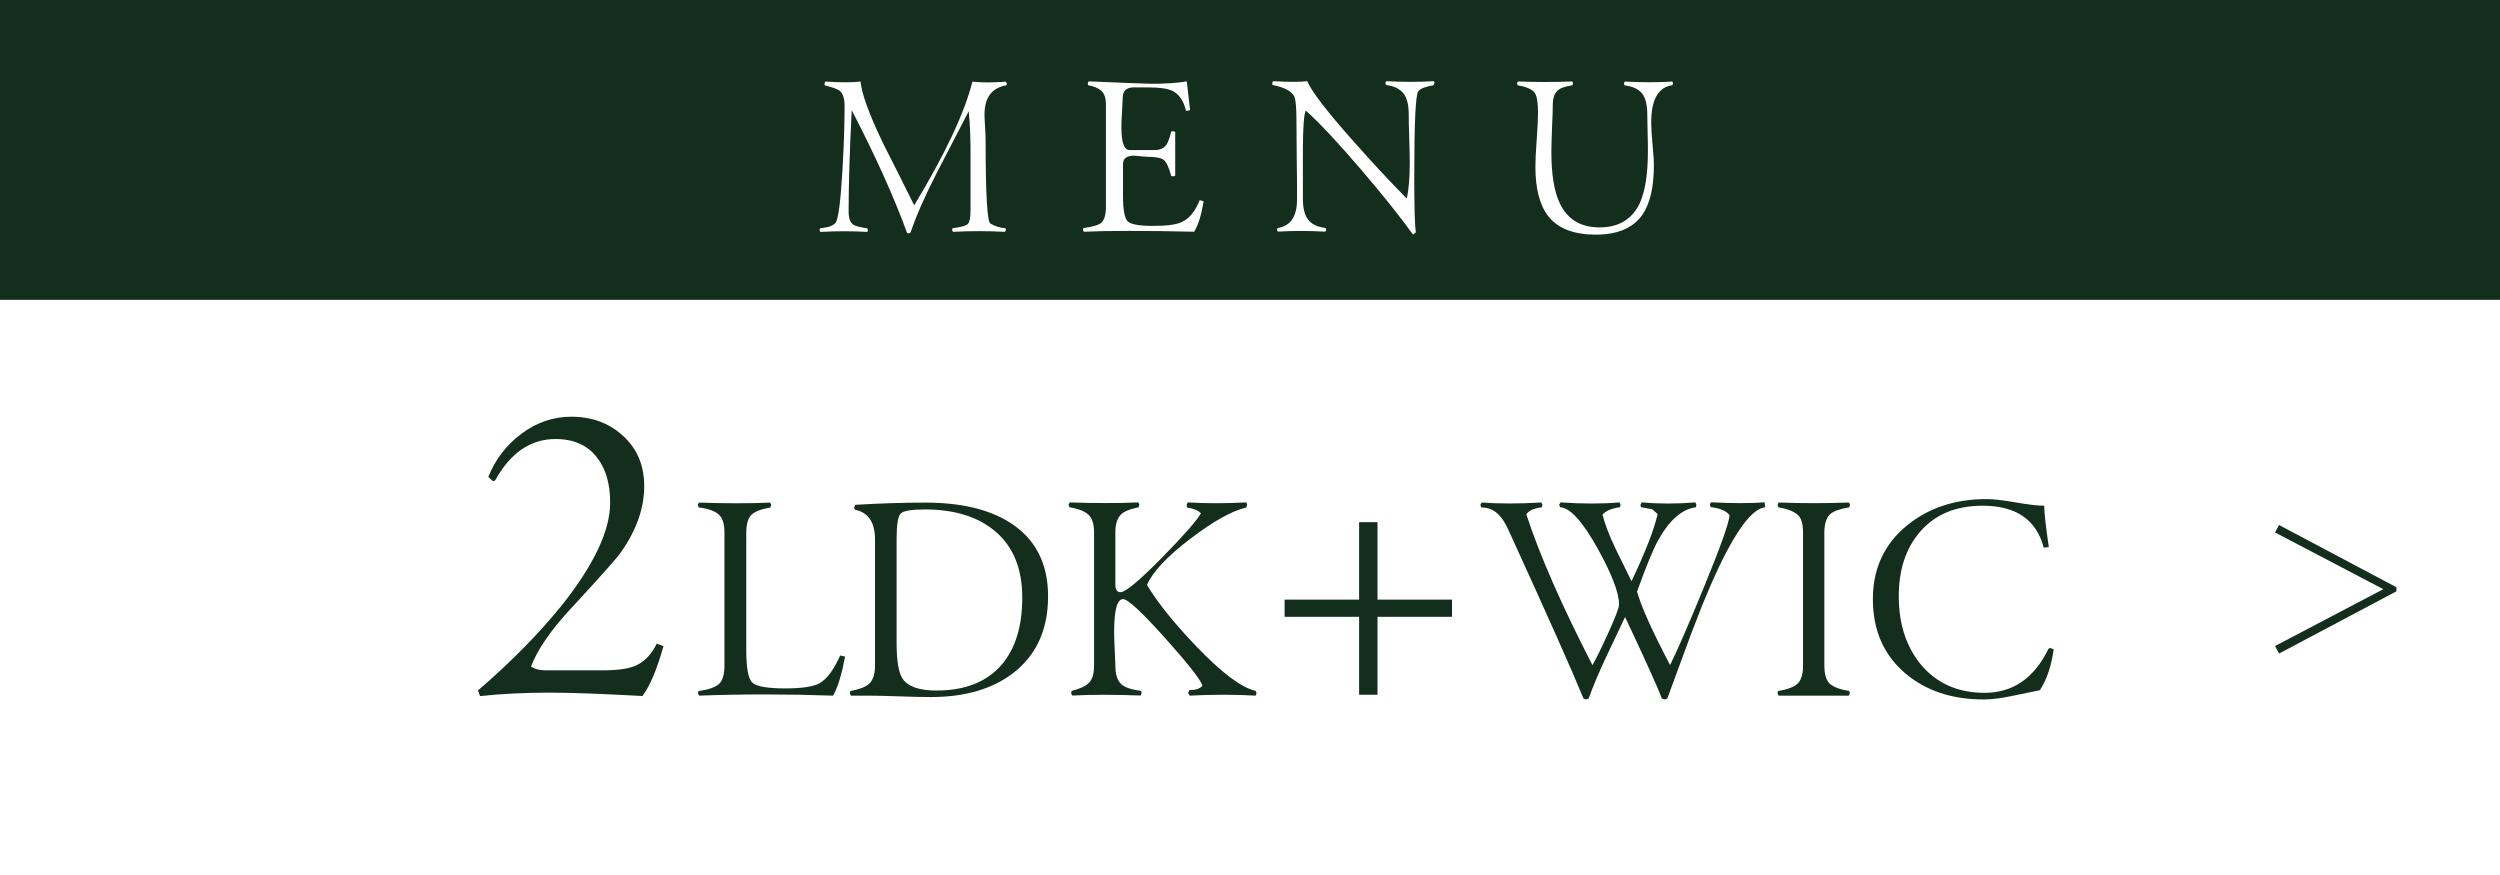 <?xml version="1.0" encoding="UTF-8"?><svg id="b" xmlns="http://www.w3.org/2000/svg" width="248.914" height="87.134" viewBox="0 0 24.891 8.713"><defs><style>.d{fill:#132e1c;}.d,.e{stroke-width:0px;}.e{fill:#fff;}</style></defs><g id="c"><rect class="e" width="24.891" height="8.713"/><rect class="d" width="24.891" height="2.985"/><path class="e" d="m10.026.831l-.006.018c-.146.025-.218.123-.218.292,0,.028.002.07.006.126.003.057.005.099.005.127,0,.535.016.812.047.831.047.028.098.044.151.047l.004.018-.009.018c-.17-.009-.343-.009-.518,0l-.009-.018.005-.018c.083-.01.134-.024.152-.042.018-.018.027-.066.027-.145v-.52c.001-.162-.004-.314-.018-.458-.103.199-.206.397-.309.596-.123.239-.213.443-.271.614l-.018.007-.016-.005c-.13-.357-.314-.765-.551-1.222-.021.413-.031.749-.031,1.007,0,.065.015.109.044.131.021.015.068.028.142.038l.007.02-.007.016c-.153-.009-.308-.009-.467,0l-.009-.018.006-.018c.042-.006.068-.01.08-.013.03-.009.054-.021.071-.038.03-.028.054-.211.073-.549.014-.25.02-.456.02-.616,0-.074-.016-.125-.046-.151-.021-.018-.071-.036-.151-.056l-.004-.018.009-.02c.15.01.267.01.351,0,.011.12.085.325.225.616.104.205.207.41.309.616.307-.507.5-.917.58-1.231.087.01.199.01.333,0l.009.02Z"/><path class="e" d="m11.983,2.005c-.021.135-.052.235-.094.302-.486-.011-.852-.011-1.098,0l-.009-.02.005-.016c.09-.013.148-.03.173-.049.034-.027.051-.081.051-.163v-1.027c-.001-.058-.016-.1-.044-.126-.028-.027-.072-.046-.133-.058l-.004-.018.009-.02c.381.016.589.024.625.024.146,0,.263-.008.352-.024.007.063.019.159.033.287l-.04.007c-.024-.099-.068-.165-.133-.198-.047-.024-.128-.036-.242-.036h-.147c-.072,0-.109.035-.109.104,0,.015-.002.057-.006.125-.005.069-.007.124-.007.166,0,.153.027.229.082.229h.245c.056,0,.096-.017.12-.051.016-.022.033-.066.049-.133l.02-.004.02.007v.436l-.02.007-.02-.004c-.022-.083-.046-.136-.072-.158s-.081-.033-.166-.033c-.012,0-.033-.002-.063-.005-.03-.004-.054-.006-.07-.006-.073,0-.109.028-.109.084v.316c0,.138.016.222.046.253.031.031.116.046.253.046.136,0,.231-.012.285-.038.074-.033.134-.105.18-.218l.04.011Z"/><path class="e" d="m14.281.828l-.007.02c-.082.014-.133.034-.153.06-.027.034-.04.317-.04.849,0,.307.005.492.016.556l-.029.022c-.116-.163-.286-.376-.509-.638-.238-.278-.424-.477-.558-.596-.018.028-.028.16-.029.394,0-.039,0,.123,0,.484,0,.089.016.156.047.2.034.05.094.081.18.091l.006.018-.009.018c-.17-.009-.328-.009-.473,0l-.009-.018.007-.018c.129-.02.193-.115.193-.287,0-.086,0-.215-.003-.387-.002-.172-.003-.301-.003-.387,0-.136-.007-.219-.022-.249-.027-.054-.099-.091-.216-.114l-.004-.02.009-.018c.159.009.272.009.34,0,.042.099.192.296.454.591.198.224.378.417.538.578.02-.095.029-.213.029-.355,0-.055-.001-.137-.005-.246s-.005-.188-.005-.239c0-.089-.016-.156-.047-.2-.036-.05-.096-.081-.18-.091l-.006-.02.009-.018c.17.009.328.009.474,0l.009.018Z"/><path class="e" d="m16.657.828l-.006.02c-.141.02-.211.143-.211.372,0,.053.004.128.014.226.009.097.013.161.013.192,0,.226-.039.393-.116.502-.092.13-.246.196-.462.196-.218,0-.375-.06-.471-.18-.087-.109-.131-.275-.131-.496,0-.061.004-.151.013-.27s.013-.208.013-.268c0-.098-.01-.163-.031-.195-.025-.037-.082-.063-.171-.078l-.007-.02.009-.018c.184.007.364.007.54,0l.009.016-.007.022c-.073.011-.123.028-.148.054-.031.028-.047.076-.047.145,0,.037-.002.108-.007.213-.004.105-.007.188-.007.251,0,.225.028.396.085.514.076.158.207.238.395.238.191,0,.325-.081.401-.243.053-.117.08-.288.08-.513,0-.047,0-.113-.003-.196-.002-.083-.003-.14-.003-.171,0-.089-.015-.156-.044-.2-.035-.05-.096-.081-.182-.091l-.007-.02.009-.018c.172.009.33.009.473,0l.009.018Z"/><path class="d" d="m6.606,6.433c-.066.234-.136.4-.21.497-.397-.022-.706-.034-.926-.034-.249,0-.479.012-.69.034l-.021-.056c.326-.28.603-.562.832-.844.323-.406.484-.748.484-1.025,0-.186-.042-.334-.128-.446-.094-.125-.233-.188-.416-.188-.249,0-.449.137-.601.412l-.021.008-.047-.042c.068-.174.179-.318.33-.431.151-.113.317-.169.497-.169.206,0,.378.064.517.193.139.128.208.294.208.497,0,.223-.079.444-.236.665-.045.063-.207.244-.484.544-.206.22-.341.416-.407.587.034.025.082.039.142.039h.574c.143,0,.249-.015.317-.043.091-.037.164-.111.219-.223l.068.026Z"/><path class="d" d="m8.415,6.534c-.034.179-.074.31-.12.392-.465-.016-.91-.016-1.334,0l-.012-.023.006-.023c.097-.013.164-.036.202-.069.037-.032.056-.095.056-.188v-1.32c0-.078-.015-.134-.045-.168-.036-.042-.106-.07-.212-.083l-.009-.026.012-.022c.263.009.499.009.708,0l.012.02-.009.029c-.092.015-.155.04-.189.073-.034.034-.051.094-.051.182v1.16c0,.179.019.288.059.327.039.039.149.059.33.059.164,0,.277-.017.34-.051.074-.042.143-.134.206-.277l.052.012Z"/><path class="d" d="m10.435,5.937c0,.33-.115.584-.346.763-.208.16-.481.24-.82.24-.07,0-.176-.002-.316-.007-.14-.005-.245-.007-.315-.007h-.166l-.011-.023.005-.023c.092-.017.153-.041.186-.071.04-.036.06-.097.06-.183v-1.254c0-.172-.067-.271-.2-.297l-.008-.02.011-.029c.251-.015.484-.022.697-.022.351,0,.631.065.84.197.255.16.383.406.383.737Zm-.257.012c0-.29-.091-.511-.274-.663-.171-.143-.404-.214-.697-.214-.135,0-.216.014-.241.043-.026.028-.039.112-.039.251v1.035c0,.179.02.298.06.357.053.078.166.117.337.117.282,0,.498-.084.646-.254.139-.16.208-.384.208-.671Z"/><path class="d" d="m12.51,6.903l-.008.023c-.211-.012-.431-.012-.657,0l-.015-.026.012-.029c.034-.001.058-.004.071-.008.027-.008.047-.02.06-.037-.028-.071-.154-.229-.377-.478-.229-.255-.367-.383-.414-.383-.059,0-.089.107-.089.32,0,.052.002.117.006.197s.006.128.006.143c0,.089.02.152.06.188.034.031.1.053.197.066l.005.023-.011.023c-.255-.01-.482-.01-.68,0l-.012-.023.006-.023c.082-.021.14-.048.173-.082s.05-.089.05-.167v-1.329c0-.074-.015-.128-.043-.163-.034-.042-.102-.071-.203-.088l-.008-.026.011-.022c.253.009.481.009.683,0l.011.02-.008.029c-.088.017-.147.042-.177.074-.036.036-.054.095-.054.177v.517c0,.052.017.077.051.077.05,0,.188-.115.415-.346.217-.221.346-.368.386-.44-.025-.027-.07-.046-.137-.057l-.006-.026.012-.025c.177.011.372.011.583,0l.008.022-.008.029c-.143.032-.33.137-.56.313-.231.176-.374.329-.429.458.106.177.269.379.486.606.255.267.454.417.597.449l.008.023Z"/><path class="d" d="m13.532,5.199h.183v.771h.742v.171h-.742v.776h-.183v-.776h-.742v-.171h.742v-.771Z"/><path class="d" d="m17.571,5.051c-.104.013-.23.158-.377.435-.105.198-.224.473-.357.826-.08.215-.159.43-.237.643l-.026.009-.028-.009c-.032-.091-.154-.362-.366-.812-.063.133-.127.268-.191.403-.073.156-.13.292-.172.409l-.025.009-.026-.009c-.116-.284-.364-.84-.743-1.669-.034-.076-.068-.13-.103-.163-.046-.047-.104-.071-.174-.071l-.006-.029.014-.02c.164.013.361.013.592,0l.011.022-.006.026c-.082.01-.133.033-.154.071.132.404.351.904.658,1.5.032-.055.083-.157.151-.306.076-.166.114-.265.114-.297,0-.116-.071-.301-.211-.554-.151-.272-.276-.411-.377-.415l-.008-.026.014-.022c.217.015.413.015.586,0l.011.022-.006.026c-.083.011-.142.036-.174.074.025.097.068.209.129.337.053.108.106.217.16.326.137-.288.224-.511.26-.669l-.054-.048-.111-.02-.006-.023.011-.025c.17.015.348.015.535,0l.011.022-.005.026c-.141.019-.268.131-.38.337-.047.085-.116.253-.206.503.042.15.151.394.329.731.072-.145.183-.399.332-.763.169-.411.256-.654.26-.729-.034-.044-.097-.07-.188-.08l-.008-.026.011-.022c.221.011.399.011.534,0l.006.048Z"/><path class="d" d="m18.42,5.022l-.008.029c-.093.015-.157.038-.191.068-.038.037-.057.099-.057.186v1.32c0,.088.018.148.054.182.036.033.101.058.194.073l.006.023-.012.023h-.697l-.011-.023.005-.023c.094-.015.158-.04.194-.073.036-.034.055-.094.055-.182v-1.323c0-.076-.014-.13-.04-.163-.037-.042-.105-.071-.206-.088l-.008-.026.011-.022c.244.009.478.009.7,0l.011.02Z"/><path class="d" d="m20.447,6.466c-.023.166-.069.301-.137.406-.094.019-.186.038-.277.057-.11.023-.205.035-.283.035-.316,0-.576-.087-.78-.26-.215-.183-.323-.429-.323-.739,0-.304.114-.55.343-.736.213-.173.476-.26.789-.26.067,0,.164.011.29.033.127.022.222.033.284.033,0,.07.016.208.046.412l-.051.005c-.073-.278-.275-.417-.609-.417-.263,0-.47.085-.62.257-.143.164-.214.378-.214.645,0,.272.072.497.217.676.158.19.371.285.637.285.282,0,.495-.146.637-.44l.02-.006.032.014Z"/><path class="d" d="m22.691,6.506l-.04-.074,1.078-.566-1.078-.565.04-.074,1.169.62v.04l-1.169.62Z"/></g></svg>